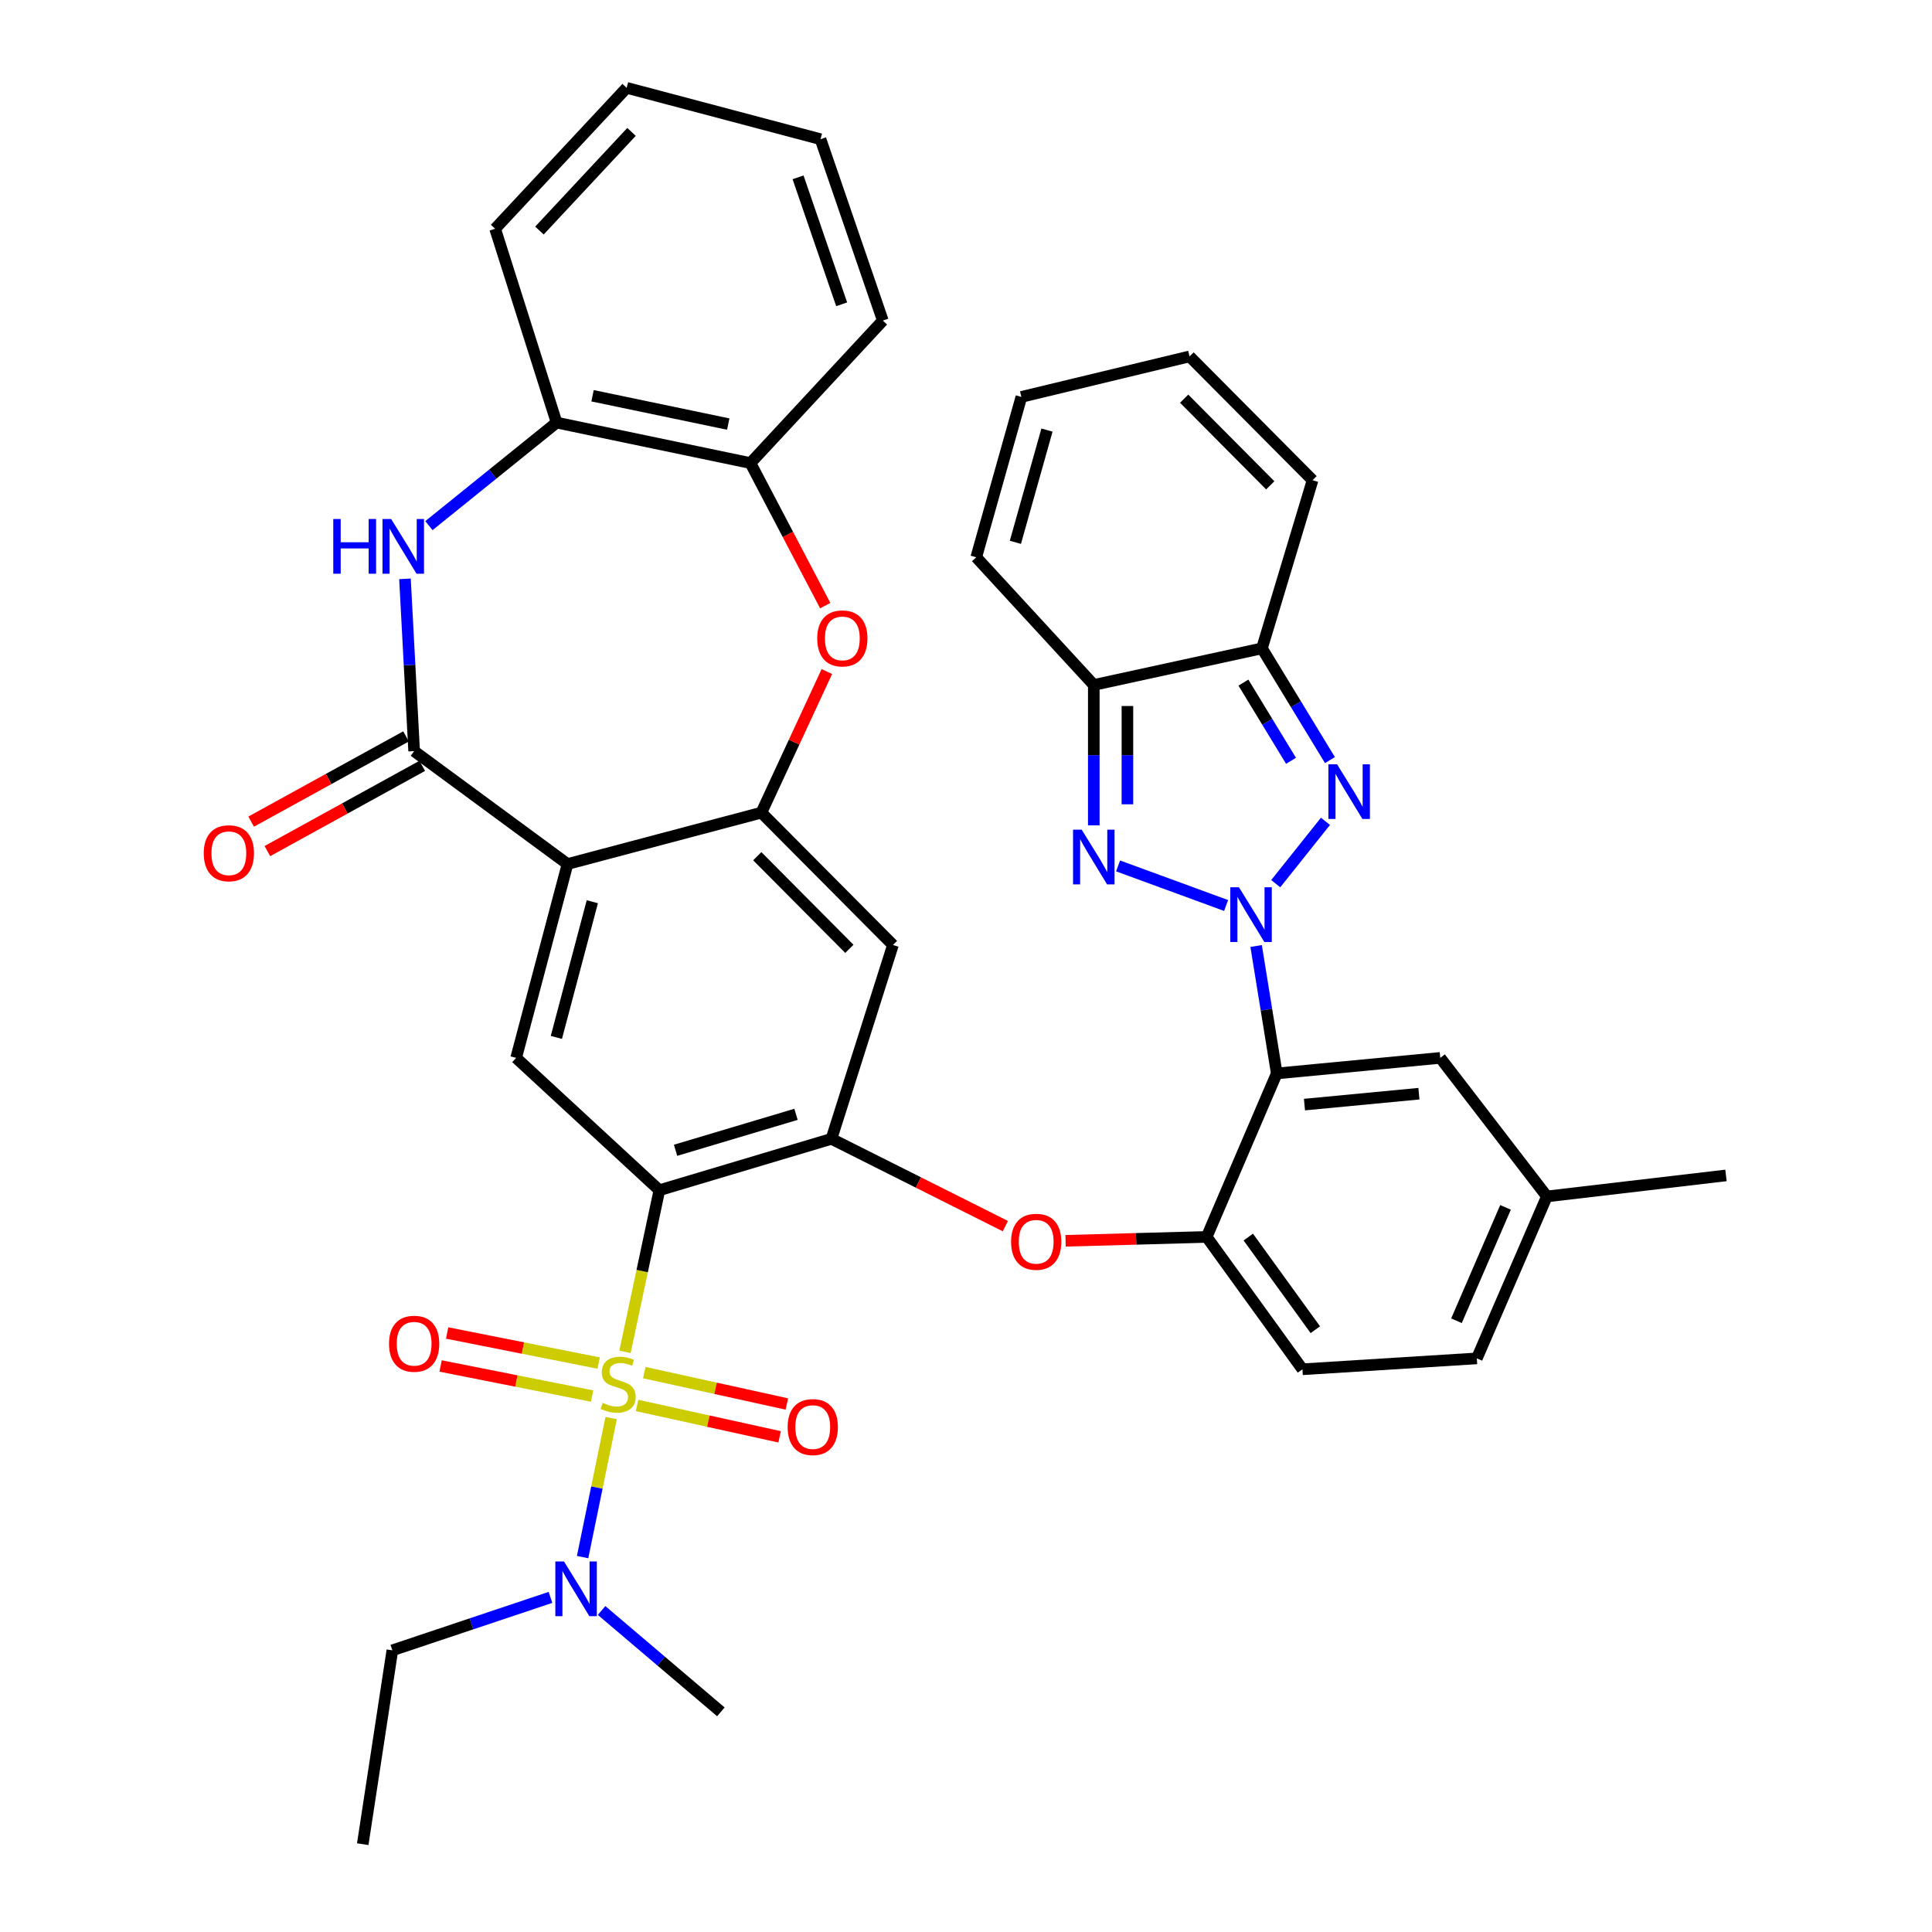 <?xml version='1.0' encoding='iso-8859-1'?>
<svg version='1.1' baseProfile='full'
              xmlns='http://www.w3.org/2000/svg'
                      xmlns:rdkit='http://www.rdkit.org/xml'
                      xmlns:xlink='http://www.w3.org/1999/xlink'
                  xml:space='preserve'
width='1000px' height='1000px' viewBox='0 0 1000 1000'>
<!-- END OF HEADER -->
<rect style='opacity:1.0;fill:#FFFFFF;stroke:none' width='1000' height='1000' x='0' y='0'> </rect>
<path class='bond-2' d='M 634.634,468.679 L 578.709,448.195' style='fill:none;fill-rule:evenodd;stroke:#0000FF;stroke-width:6px;stroke-linecap:butt;stroke-linejoin:miter;stroke-opacity:1' />
<path class='bond-3' d='M 660.317,457.39 L 686.057,425.121' style='fill:none;fill-rule:evenodd;stroke:#0000FF;stroke-width:6px;stroke-linecap:butt;stroke-linejoin:miter;stroke-opacity:1' />
<path class='bond-5' d='M 650.17,489.648 L 655.509,522.631' style='fill:none;fill-rule:evenodd;stroke:#0000FF;stroke-width:6px;stroke-linecap:butt;stroke-linejoin:miter;stroke-opacity:1' />
<path class='bond-5' d='M 655.509,522.631 L 660.848,555.614' style='fill:none;fill-rule:evenodd;stroke:#000000;stroke-width:6px;stroke-linecap:butt;stroke-linejoin:miter;stroke-opacity:1' />
<path class='bond-0' d='M 323.497,699.709 L 332.394,657.881' style='fill:none;fill-rule:evenodd;stroke:#CCCC00;stroke-width:6px;stroke-linecap:butt;stroke-linejoin:miter;stroke-opacity:1' />
<path class='bond-0' d='M 332.394,657.881 L 341.291,616.054' style='fill:none;fill-rule:evenodd;stroke:#000000;stroke-width:6px;stroke-linecap:butt;stroke-linejoin:miter;stroke-opacity:1' />
<path class='bond-17' d='M 316.336,733.978 L 308.944,769.967' style='fill:none;fill-rule:evenodd;stroke:#CCCC00;stroke-width:6px;stroke-linecap:butt;stroke-linejoin:miter;stroke-opacity:1' />
<path class='bond-17' d='M 308.944,769.967 L 301.552,805.955' style='fill:none;fill-rule:evenodd;stroke:#0000FF;stroke-width:6px;stroke-linecap:butt;stroke-linejoin:miter;stroke-opacity:1' />
<path class='bond-20' d='M 329.736,727.46 L 366.634,735.582' style='fill:none;fill-rule:evenodd;stroke:#CCCC00;stroke-width:6px;stroke-linecap:butt;stroke-linejoin:miter;stroke-opacity:1' />
<path class='bond-20' d='M 366.634,735.582 L 403.533,743.704' style='fill:none;fill-rule:evenodd;stroke:#FF0000;stroke-width:6px;stroke-linecap:butt;stroke-linejoin:miter;stroke-opacity:1' />
<path class='bond-20' d='M 333.478,710.46 L 370.376,718.582' style='fill:none;fill-rule:evenodd;stroke:#CCCC00;stroke-width:6px;stroke-linecap:butt;stroke-linejoin:miter;stroke-opacity:1' />
<path class='bond-20' d='M 370.376,718.582 L 407.275,726.704' style='fill:none;fill-rule:evenodd;stroke:#FF0000;stroke-width:6px;stroke-linecap:butt;stroke-linejoin:miter;stroke-opacity:1' />
<path class='bond-21' d='M 309.871,705.521 L 270.657,697.738' style='fill:none;fill-rule:evenodd;stroke:#CCCC00;stroke-width:6px;stroke-linecap:butt;stroke-linejoin:miter;stroke-opacity:1' />
<path class='bond-21' d='M 270.657,697.738 L 231.443,689.956' style='fill:none;fill-rule:evenodd;stroke:#FF0000;stroke-width:6px;stroke-linecap:butt;stroke-linejoin:miter;stroke-opacity:1' />
<path class='bond-21' d='M 306.483,722.594 L 267.269,714.812' style='fill:none;fill-rule:evenodd;stroke:#CCCC00;stroke-width:6px;stroke-linecap:butt;stroke-linejoin:miter;stroke-opacity:1' />
<path class='bond-21' d='M 267.269,714.812 L 228.055,707.029' style='fill:none;fill-rule:evenodd;stroke:#FF0000;stroke-width:6px;stroke-linecap:butt;stroke-linejoin:miter;stroke-opacity:1' />
<path class='bond-1' d='M 341.291,616.054 L 430.355,589.46' style='fill:none;fill-rule:evenodd;stroke:#000000;stroke-width:6px;stroke-linecap:butt;stroke-linejoin:miter;stroke-opacity:1' />
<path class='bond-1' d='M 349.67,595.386 L 412.015,576.77' style='fill:none;fill-rule:evenodd;stroke:#000000;stroke-width:6px;stroke-linecap:butt;stroke-linejoin:miter;stroke-opacity:1' />
<path class='bond-12' d='M 341.291,616.054 L 267.158,547.559' style='fill:none;fill-rule:evenodd;stroke:#000000;stroke-width:6px;stroke-linecap:butt;stroke-linejoin:miter;stroke-opacity:1' />
<path class='bond-9' d='M 566.146,427.206 L 566.146,390.868' style='fill:none;fill-rule:evenodd;stroke:#0000FF;stroke-width:6px;stroke-linecap:butt;stroke-linejoin:miter;stroke-opacity:1' />
<path class='bond-9' d='M 566.146,390.868 L 566.146,354.529' style='fill:none;fill-rule:evenodd;stroke:#000000;stroke-width:6px;stroke-linecap:butt;stroke-linejoin:miter;stroke-opacity:1' />
<path class='bond-9' d='M 583.552,416.305 L 583.552,390.868' style='fill:none;fill-rule:evenodd;stroke:#0000FF;stroke-width:6px;stroke-linecap:butt;stroke-linejoin:miter;stroke-opacity:1' />
<path class='bond-9' d='M 583.552,390.868 L 583.552,365.43' style='fill:none;fill-rule:evenodd;stroke:#000000;stroke-width:6px;stroke-linecap:butt;stroke-linejoin:miter;stroke-opacity:1' />
<path class='bond-10' d='M 688.379,393.416 L 670.779,364.505' style='fill:none;fill-rule:evenodd;stroke:#0000FF;stroke-width:6px;stroke-linecap:butt;stroke-linejoin:miter;stroke-opacity:1' />
<path class='bond-10' d='M 670.779,364.505 L 653.179,335.594' style='fill:none;fill-rule:evenodd;stroke:#000000;stroke-width:6px;stroke-linecap:butt;stroke-linejoin:miter;stroke-opacity:1' />
<path class='bond-10' d='M 668.231,393.794 L 655.911,373.557' style='fill:none;fill-rule:evenodd;stroke:#0000FF;stroke-width:6px;stroke-linecap:butt;stroke-linejoin:miter;stroke-opacity:1' />
<path class='bond-10' d='M 655.911,373.557 L 643.591,353.319' style='fill:none;fill-rule:evenodd;stroke:#000000;stroke-width:6px;stroke-linecap:butt;stroke-linejoin:miter;stroke-opacity:1' />
<path class='bond-4' d='M 293.751,447.219 L 394.091,420.626' style='fill:none;fill-rule:evenodd;stroke:#000000;stroke-width:6px;stroke-linecap:butt;stroke-linejoin:miter;stroke-opacity:1' />
<path class='bond-6' d='M 293.751,447.219 L 214.358,388.781' style='fill:none;fill-rule:evenodd;stroke:#000000;stroke-width:6px;stroke-linecap:butt;stroke-linejoin:miter;stroke-opacity:1' />
<path class='bond-42' d='M 293.751,447.219 L 267.158,547.559' style='fill:none;fill-rule:evenodd;stroke:#000000;stroke-width:6px;stroke-linecap:butt;stroke-linejoin:miter;stroke-opacity:1' />
<path class='bond-42' d='M 306.588,466.73 L 287.972,536.967' style='fill:none;fill-rule:evenodd;stroke:#000000;stroke-width:6px;stroke-linecap:butt;stroke-linejoin:miter;stroke-opacity:1' />
<path class='bond-14' d='M 660.848,555.614 L 624.574,640.23' style='fill:none;fill-rule:evenodd;stroke:#000000;stroke-width:6px;stroke-linecap:butt;stroke-linejoin:miter;stroke-opacity:1' />
<path class='bond-22' d='M 660.848,555.614 L 745.473,547.559' style='fill:none;fill-rule:evenodd;stroke:#000000;stroke-width:6px;stroke-linecap:butt;stroke-linejoin:miter;stroke-opacity:1' />
<path class='bond-22' d='M 675.191,571.734 L 734.429,566.095' style='fill:none;fill-rule:evenodd;stroke:#000000;stroke-width:6px;stroke-linecap:butt;stroke-linejoin:miter;stroke-opacity:1' />
<path class='bond-11' d='M 214.358,388.781 L 211.986,344.194' style='fill:none;fill-rule:evenodd;stroke:#000000;stroke-width:6px;stroke-linecap:butt;stroke-linejoin:miter;stroke-opacity:1' />
<path class='bond-11' d='M 211.986,344.194 L 209.614,299.608' style='fill:none;fill-rule:evenodd;stroke:#0000FF;stroke-width:6px;stroke-linecap:butt;stroke-linejoin:miter;stroke-opacity:1' />
<path class='bond-25' d='M 210.161,381.156 L 170.079,403.216' style='fill:none;fill-rule:evenodd;stroke:#000000;stroke-width:6px;stroke-linecap:butt;stroke-linejoin:miter;stroke-opacity:1' />
<path class='bond-25' d='M 170.079,403.216 L 129.997,425.276' style='fill:none;fill-rule:evenodd;stroke:#FF0000;stroke-width:6px;stroke-linecap:butt;stroke-linejoin:miter;stroke-opacity:1' />
<path class='bond-25' d='M 218.554,396.406 L 178.472,418.466' style='fill:none;fill-rule:evenodd;stroke:#000000;stroke-width:6px;stroke-linecap:butt;stroke-linejoin:miter;stroke-opacity:1' />
<path class='bond-25' d='M 178.472,418.466 L 138.39,440.526' style='fill:none;fill-rule:evenodd;stroke:#FF0000;stroke-width:6px;stroke-linecap:butt;stroke-linejoin:miter;stroke-opacity:1' />
<path class='bond-7' d='M 394.091,420.626 L 462.189,489.121' style='fill:none;fill-rule:evenodd;stroke:#000000;stroke-width:6px;stroke-linecap:butt;stroke-linejoin:miter;stroke-opacity:1' />
<path class='bond-7' d='M 391.962,443.173 L 439.631,491.119' style='fill:none;fill-rule:evenodd;stroke:#000000;stroke-width:6px;stroke-linecap:butt;stroke-linejoin:miter;stroke-opacity:1' />
<path class='bond-13' d='M 394.091,420.626 L 411.039,384.113' style='fill:none;fill-rule:evenodd;stroke:#000000;stroke-width:6px;stroke-linecap:butt;stroke-linejoin:miter;stroke-opacity:1' />
<path class='bond-13' d='M 411.039,384.113 L 427.986,347.601' style='fill:none;fill-rule:evenodd;stroke:#FF0000;stroke-width:6px;stroke-linecap:butt;stroke-linejoin:miter;stroke-opacity:1' />
<path class='bond-8' d='M 430.355,589.46 L 475.361,612.052' style='fill:none;fill-rule:evenodd;stroke:#000000;stroke-width:6px;stroke-linecap:butt;stroke-linejoin:miter;stroke-opacity:1' />
<path class='bond-8' d='M 475.361,612.052 L 520.368,634.644' style='fill:none;fill-rule:evenodd;stroke:#FF0000;stroke-width:6px;stroke-linecap:butt;stroke-linejoin:miter;stroke-opacity:1' />
<path class='bond-15' d='M 430.355,589.46 L 462.189,489.121' style='fill:none;fill-rule:evenodd;stroke:#000000;stroke-width:6px;stroke-linecap:butt;stroke-linejoin:miter;stroke-opacity:1' />
<path class='bond-24' d='M 566.146,354.529 L 505.3,288.442' style='fill:none;fill-rule:evenodd;stroke:#000000;stroke-width:6px;stroke-linecap:butt;stroke-linejoin:miter;stroke-opacity:1' />
<path class='bond-39' d='M 566.146,354.529 L 653.179,335.594' style='fill:none;fill-rule:evenodd;stroke:#000000;stroke-width:6px;stroke-linecap:butt;stroke-linejoin:miter;stroke-opacity:1' />
<path class='bond-23' d='M 653.179,335.594 L 679.386,248.551' style='fill:none;fill-rule:evenodd;stroke:#000000;stroke-width:6px;stroke-linecap:butt;stroke-linejoin:miter;stroke-opacity:1' />
<path class='bond-43' d='M 222.01,272.069 L 255.052,245.403' style='fill:none;fill-rule:evenodd;stroke:#0000FF;stroke-width:6px;stroke-linecap:butt;stroke-linejoin:miter;stroke-opacity:1' />
<path class='bond-43' d='M 255.052,245.403 L 288.094,218.738' style='fill:none;fill-rule:evenodd;stroke:#000000;stroke-width:6px;stroke-linecap:butt;stroke-linejoin:miter;stroke-opacity:1' />
<path class='bond-19' d='M 427.139,313.473 L 407.786,276.578' style='fill:none;fill-rule:evenodd;stroke:#FF0000;stroke-width:6px;stroke-linecap:butt;stroke-linejoin:miter;stroke-opacity:1' />
<path class='bond-19' d='M 407.786,276.578 L 388.434,239.684' style='fill:none;fill-rule:evenodd;stroke:#000000;stroke-width:6px;stroke-linecap:butt;stroke-linejoin:miter;stroke-opacity:1' />
<path class='bond-16' d='M 624.574,640.23 L 588.056,641.234' style='fill:none;fill-rule:evenodd;stroke:#000000;stroke-width:6px;stroke-linecap:butt;stroke-linejoin:miter;stroke-opacity:1' />
<path class='bond-16' d='M 588.056,641.234 L 551.539,642.239' style='fill:none;fill-rule:evenodd;stroke:#FF0000;stroke-width:6px;stroke-linecap:butt;stroke-linejoin:miter;stroke-opacity:1' />
<path class='bond-26' d='M 624.574,640.23 L 674.144,708.735' style='fill:none;fill-rule:evenodd;stroke:#000000;stroke-width:6px;stroke-linecap:butt;stroke-linejoin:miter;stroke-opacity:1' />
<path class='bond-26' d='M 646.112,640.301 L 680.811,688.255' style='fill:none;fill-rule:evenodd;stroke:#000000;stroke-width:6px;stroke-linecap:butt;stroke-linejoin:miter;stroke-opacity:1' />
<path class='bond-31' d='M 284.933,826.806 L 244.007,840.506' style='fill:none;fill-rule:evenodd;stroke:#0000FF;stroke-width:6px;stroke-linecap:butt;stroke-linejoin:miter;stroke-opacity:1' />
<path class='bond-31' d='M 244.007,840.506 L 203.082,854.206' style='fill:none;fill-rule:evenodd;stroke:#000000;stroke-width:6px;stroke-linecap:butt;stroke-linejoin:miter;stroke-opacity:1' />
<path class='bond-34' d='M 311.379,833.586 L 342.252,859.818' style='fill:none;fill-rule:evenodd;stroke:#0000FF;stroke-width:6px;stroke-linecap:butt;stroke-linejoin:miter;stroke-opacity:1' />
<path class='bond-34' d='M 342.252,859.818 L 373.125,886.05' style='fill:none;fill-rule:evenodd;stroke:#000000;stroke-width:6px;stroke-linecap:butt;stroke-linejoin:miter;stroke-opacity:1' />
<path class='bond-18' d='M 288.094,218.738 L 388.434,239.684' style='fill:none;fill-rule:evenodd;stroke:#000000;stroke-width:6px;stroke-linecap:butt;stroke-linejoin:miter;stroke-opacity:1' />
<path class='bond-18' d='M 306.702,204.84 L 376.94,219.502' style='fill:none;fill-rule:evenodd;stroke:#000000;stroke-width:6px;stroke-linecap:butt;stroke-linejoin:miter;stroke-opacity:1' />
<path class='bond-32' d='M 288.094,218.738 L 256.278,118.398' style='fill:none;fill-rule:evenodd;stroke:#000000;stroke-width:6px;stroke-linecap:butt;stroke-linejoin:miter;stroke-opacity:1' />
<path class='bond-33' d='M 388.434,239.684 L 456.948,165.938' style='fill:none;fill-rule:evenodd;stroke:#000000;stroke-width:6px;stroke-linecap:butt;stroke-linejoin:miter;stroke-opacity:1' />
<path class='bond-29' d='M 745.473,547.559 L 800.671,619.274' style='fill:none;fill-rule:evenodd;stroke:#000000;stroke-width:6px;stroke-linecap:butt;stroke-linejoin:miter;stroke-opacity:1' />
<path class='bond-28' d='M 679.386,248.551 L 615.706,184.476' style='fill:none;fill-rule:evenodd;stroke:#000000;stroke-width:6px;stroke-linecap:butt;stroke-linejoin:miter;stroke-opacity:1' />
<path class='bond-28' d='M 657.487,251.21 L 612.912,206.357' style='fill:none;fill-rule:evenodd;stroke:#000000;stroke-width:6px;stroke-linecap:butt;stroke-linejoin:miter;stroke-opacity:1' />
<path class='bond-27' d='M 505.3,288.442 L 528.663,205.441' style='fill:none;fill-rule:evenodd;stroke:#000000;stroke-width:6px;stroke-linecap:butt;stroke-linejoin:miter;stroke-opacity:1' />
<path class='bond-27' d='M 525.56,280.708 L 541.914,222.607' style='fill:none;fill-rule:evenodd;stroke:#000000;stroke-width:6px;stroke-linecap:butt;stroke-linejoin:miter;stroke-opacity:1' />
<path class='bond-40' d='M 674.144,708.735 L 764.407,703.097' style='fill:none;fill-rule:evenodd;stroke:#000000;stroke-width:6px;stroke-linecap:butt;stroke-linejoin:miter;stroke-opacity:1' />
<path class='bond-41' d='M 528.663,205.441 L 615.706,184.476' style='fill:none;fill-rule:evenodd;stroke:#000000;stroke-width:6px;stroke-linecap:butt;stroke-linejoin:miter;stroke-opacity:1' />
<path class='bond-30' d='M 800.671,619.274 L 764.407,703.097' style='fill:none;fill-rule:evenodd;stroke:#000000;stroke-width:6px;stroke-linecap:butt;stroke-linejoin:miter;stroke-opacity:1' />
<path class='bond-30' d='M 779.256,624.936 L 753.871,683.612' style='fill:none;fill-rule:evenodd;stroke:#000000;stroke-width:6px;stroke-linecap:butt;stroke-linejoin:miter;stroke-opacity:1' />
<path class='bond-35' d='M 800.671,619.274 L 893.362,608.395' style='fill:none;fill-rule:evenodd;stroke:#000000;stroke-width:6px;stroke-linecap:butt;stroke-linejoin:miter;stroke-opacity:1' />
<path class='bond-36' d='M 203.082,854.206 L 187.754,954.545' style='fill:none;fill-rule:evenodd;stroke:#000000;stroke-width:6px;stroke-linecap:butt;stroke-linejoin:miter;stroke-opacity:1' />
<path class='bond-44' d='M 256.278,118.398 L 324.358,45.455' style='fill:none;fill-rule:evenodd;stroke:#000000;stroke-width:6px;stroke-linecap:butt;stroke-linejoin:miter;stroke-opacity:1' />
<path class='bond-44' d='M 279.216,119.333 L 326.871,68.273' style='fill:none;fill-rule:evenodd;stroke:#000000;stroke-width:6px;stroke-linecap:butt;stroke-linejoin:miter;stroke-opacity:1' />
<path class='bond-37' d='M 456.948,165.938 L 424.697,72.048' style='fill:none;fill-rule:evenodd;stroke:#000000;stroke-width:6px;stroke-linecap:butt;stroke-linejoin:miter;stroke-opacity:1' />
<path class='bond-37' d='M 435.648,157.509 L 413.073,91.786' style='fill:none;fill-rule:evenodd;stroke:#000000;stroke-width:6px;stroke-linecap:butt;stroke-linejoin:miter;stroke-opacity:1' />
<path class='bond-38' d='M 424.697,72.048 L 324.358,45.455' style='fill:none;fill-rule:evenodd;stroke:#000000;stroke-width:6px;stroke-linecap:butt;stroke-linejoin:miter;stroke-opacity:1' />
<path  class='atom-0' d='M 641.281 459.247
L 650.561 474.247
Q 651.481 475.727, 652.961 478.407
Q 654.441 481.087, 654.521 481.247
L 654.521 459.247
L 658.281 459.247
L 658.281 487.567
L 654.401 487.567
L 644.441 471.167
Q 643.281 469.247, 642.041 467.047
Q 640.841 464.847, 640.481 464.167
L 640.481 487.567
L 636.801 487.567
L 636.801 459.247
L 641.281 459.247
' fill='#0000FF'/>
<path  class='atom-1' d='M 311.948 726.114
Q 312.268 726.234, 313.588 726.794
Q 314.908 727.354, 316.348 727.714
Q 317.828 728.034, 319.268 728.034
Q 321.948 728.034, 323.508 726.754
Q 325.068 725.434, 325.068 723.154
Q 325.068 721.594, 324.268 720.634
Q 323.508 719.674, 322.308 719.154
Q 321.108 718.634, 319.108 718.034
Q 316.588 717.274, 315.068 716.554
Q 313.588 715.834, 312.508 714.314
Q 311.468 712.794, 311.468 710.234
Q 311.468 706.674, 313.868 704.474
Q 316.308 702.274, 321.108 702.274
Q 324.388 702.274, 328.108 703.834
L 327.188 706.914
Q 323.788 705.514, 321.228 705.514
Q 318.468 705.514, 316.948 706.674
Q 315.428 707.794, 315.468 709.754
Q 315.468 711.274, 316.228 712.194
Q 317.028 713.114, 318.148 713.634
Q 319.308 714.154, 321.228 714.754
Q 323.788 715.554, 325.308 716.354
Q 326.828 717.154, 327.908 718.794
Q 329.028 720.394, 329.028 723.154
Q 329.028 727.074, 326.388 729.194
Q 323.788 731.274, 319.428 731.274
Q 316.908 731.274, 314.988 730.714
Q 313.108 730.194, 310.868 729.274
L 311.948 726.114
' fill='#CCCC00'/>
<path  class='atom-3' d='M 559.886 429.433
L 569.166 444.433
Q 570.086 445.913, 571.566 448.593
Q 573.046 451.273, 573.126 451.433
L 573.126 429.433
L 576.886 429.433
L 576.886 457.753
L 573.006 457.753
L 563.046 441.353
Q 561.886 439.433, 560.646 437.233
Q 559.446 435.033, 559.086 434.353
L 559.086 457.753
L 555.406 457.753
L 555.406 429.433
L 559.886 429.433
' fill='#0000FF'/>
<path  class='atom-4' d='M 692.06 395.587
L 701.34 410.587
Q 702.26 412.067, 703.74 414.747
Q 705.22 417.427, 705.3 417.587
L 705.3 395.587
L 709.06 395.587
L 709.06 423.907
L 705.18 423.907
L 695.22 407.507
Q 694.06 405.587, 692.82 403.387
Q 691.62 401.187, 691.26 400.507
L 691.26 423.907
L 687.58 423.907
L 687.58 395.587
L 692.06 395.587
' fill='#0000FF'/>
<path  class='atom-12' d='M 172.5 268.634
L 176.34 268.634
L 176.34 280.674
L 190.82 280.674
L 190.82 268.634
L 194.66 268.634
L 194.66 296.954
L 190.82 296.954
L 190.82 283.874
L 176.34 283.874
L 176.34 296.954
L 172.5 296.954
L 172.5 268.634
' fill='#0000FF'/>
<path  class='atom-12' d='M 202.46 268.634
L 211.74 283.634
Q 212.66 285.114, 214.14 287.794
Q 215.62 290.474, 215.7 290.634
L 215.7 268.634
L 219.46 268.634
L 219.46 296.954
L 215.58 296.954
L 205.62 280.554
Q 204.46 278.634, 203.22 276.434
Q 202.02 274.234, 201.66 273.554
L 201.66 296.954
L 197.98 296.954
L 197.98 268.634
L 202.46 268.634
' fill='#0000FF'/>
<path  class='atom-14' d='M 422.992 330.433
Q 422.992 323.633, 426.352 319.833
Q 429.712 316.033, 435.992 316.033
Q 442.272 316.033, 445.632 319.833
Q 448.992 323.633, 448.992 330.433
Q 448.992 337.313, 445.592 341.233
Q 442.192 345.113, 435.992 345.113
Q 429.752 345.113, 426.352 341.233
Q 422.992 337.353, 422.992 330.433
M 435.992 341.913
Q 440.312 341.913, 442.632 339.033
Q 444.992 336.113, 444.992 330.433
Q 444.992 324.873, 442.632 322.073
Q 440.312 319.233, 435.992 319.233
Q 431.672 319.233, 429.312 322.033
Q 426.992 324.833, 426.992 330.433
Q 426.992 336.153, 429.312 339.033
Q 431.672 341.913, 435.992 341.913
' fill='#FF0000'/>
<path  class='atom-17' d='M 523.332 642.737
Q 523.332 635.937, 526.692 632.137
Q 530.052 628.337, 536.332 628.337
Q 542.612 628.337, 545.972 632.137
Q 549.332 635.937, 549.332 642.737
Q 549.332 649.617, 545.932 653.537
Q 542.532 657.417, 536.332 657.417
Q 530.092 657.417, 526.692 653.537
Q 523.332 649.657, 523.332 642.737
M 536.332 654.217
Q 540.652 654.217, 542.972 651.337
Q 545.332 648.417, 545.332 642.737
Q 545.332 637.177, 542.972 634.377
Q 540.652 631.537, 536.332 631.537
Q 532.012 631.537, 529.652 634.337
Q 527.332 637.137, 527.332 642.737
Q 527.332 648.457, 529.652 651.337
Q 532.012 654.217, 536.332 654.217
' fill='#FF0000'/>
<path  class='atom-18' d='M 291.92 808.211
L 301.2 823.211
Q 302.12 824.691, 303.6 827.371
Q 305.08 830.051, 305.16 830.211
L 305.16 808.211
L 308.92 808.211
L 308.92 836.531
L 305.04 836.531
L 295.08 820.131
Q 293.92 818.211, 292.68 816.011
Q 291.48 813.811, 291.12 813.131
L 291.12 836.531
L 287.44 836.531
L 287.44 808.211
L 291.92 808.211
' fill='#0000FF'/>
<path  class='atom-21' d='M 407.684 738.648
Q 407.684 731.848, 411.044 728.048
Q 414.404 724.248, 420.684 724.248
Q 426.964 724.248, 430.324 728.048
Q 433.684 731.848, 433.684 738.648
Q 433.684 745.528, 430.284 749.448
Q 426.884 753.328, 420.684 753.328
Q 414.444 753.328, 411.044 749.448
Q 407.684 745.568, 407.684 738.648
M 420.684 750.128
Q 425.004 750.128, 427.324 747.248
Q 429.684 744.328, 429.684 738.648
Q 429.684 733.088, 427.324 730.288
Q 425.004 727.448, 420.684 727.448
Q 416.364 727.448, 414.004 730.248
Q 411.684 733.048, 411.684 738.648
Q 411.684 744.368, 414.004 747.248
Q 416.364 750.128, 420.684 750.128
' fill='#FF0000'/>
<path  class='atom-22' d='M 201.358 695.518
Q 201.358 688.718, 204.718 684.918
Q 208.078 681.118, 214.358 681.118
Q 220.638 681.118, 223.998 684.918
Q 227.358 688.718, 227.358 695.518
Q 227.358 702.398, 223.958 706.318
Q 220.558 710.198, 214.358 710.198
Q 208.118 710.198, 204.718 706.318
Q 201.358 702.438, 201.358 695.518
M 214.358 706.998
Q 218.678 706.998, 220.998 704.118
Q 223.358 701.198, 223.358 695.518
Q 223.358 689.958, 220.998 687.158
Q 218.678 684.318, 214.358 684.318
Q 210.038 684.318, 207.678 687.118
Q 205.358 689.918, 205.358 695.518
Q 205.358 701.238, 207.678 704.118
Q 210.038 706.998, 214.358 706.998
' fill='#FF0000'/>
<path  class='atom-26' d='M 105.457 441.642
Q 105.457 434.842, 108.817 431.042
Q 112.177 427.242, 118.457 427.242
Q 124.737 427.242, 128.097 431.042
Q 131.457 434.842, 131.457 441.642
Q 131.457 448.522, 128.057 452.442
Q 124.657 456.322, 118.457 456.322
Q 112.217 456.322, 108.817 452.442
Q 105.457 448.562, 105.457 441.642
M 118.457 453.122
Q 122.777 453.122, 125.097 450.242
Q 127.457 447.322, 127.457 441.642
Q 127.457 436.082, 125.097 433.282
Q 122.777 430.442, 118.457 430.442
Q 114.137 430.442, 111.777 433.242
Q 109.457 436.042, 109.457 441.642
Q 109.457 447.362, 111.777 450.242
Q 114.137 453.122, 118.457 453.122
' fill='#FF0000'/>
</svg>
